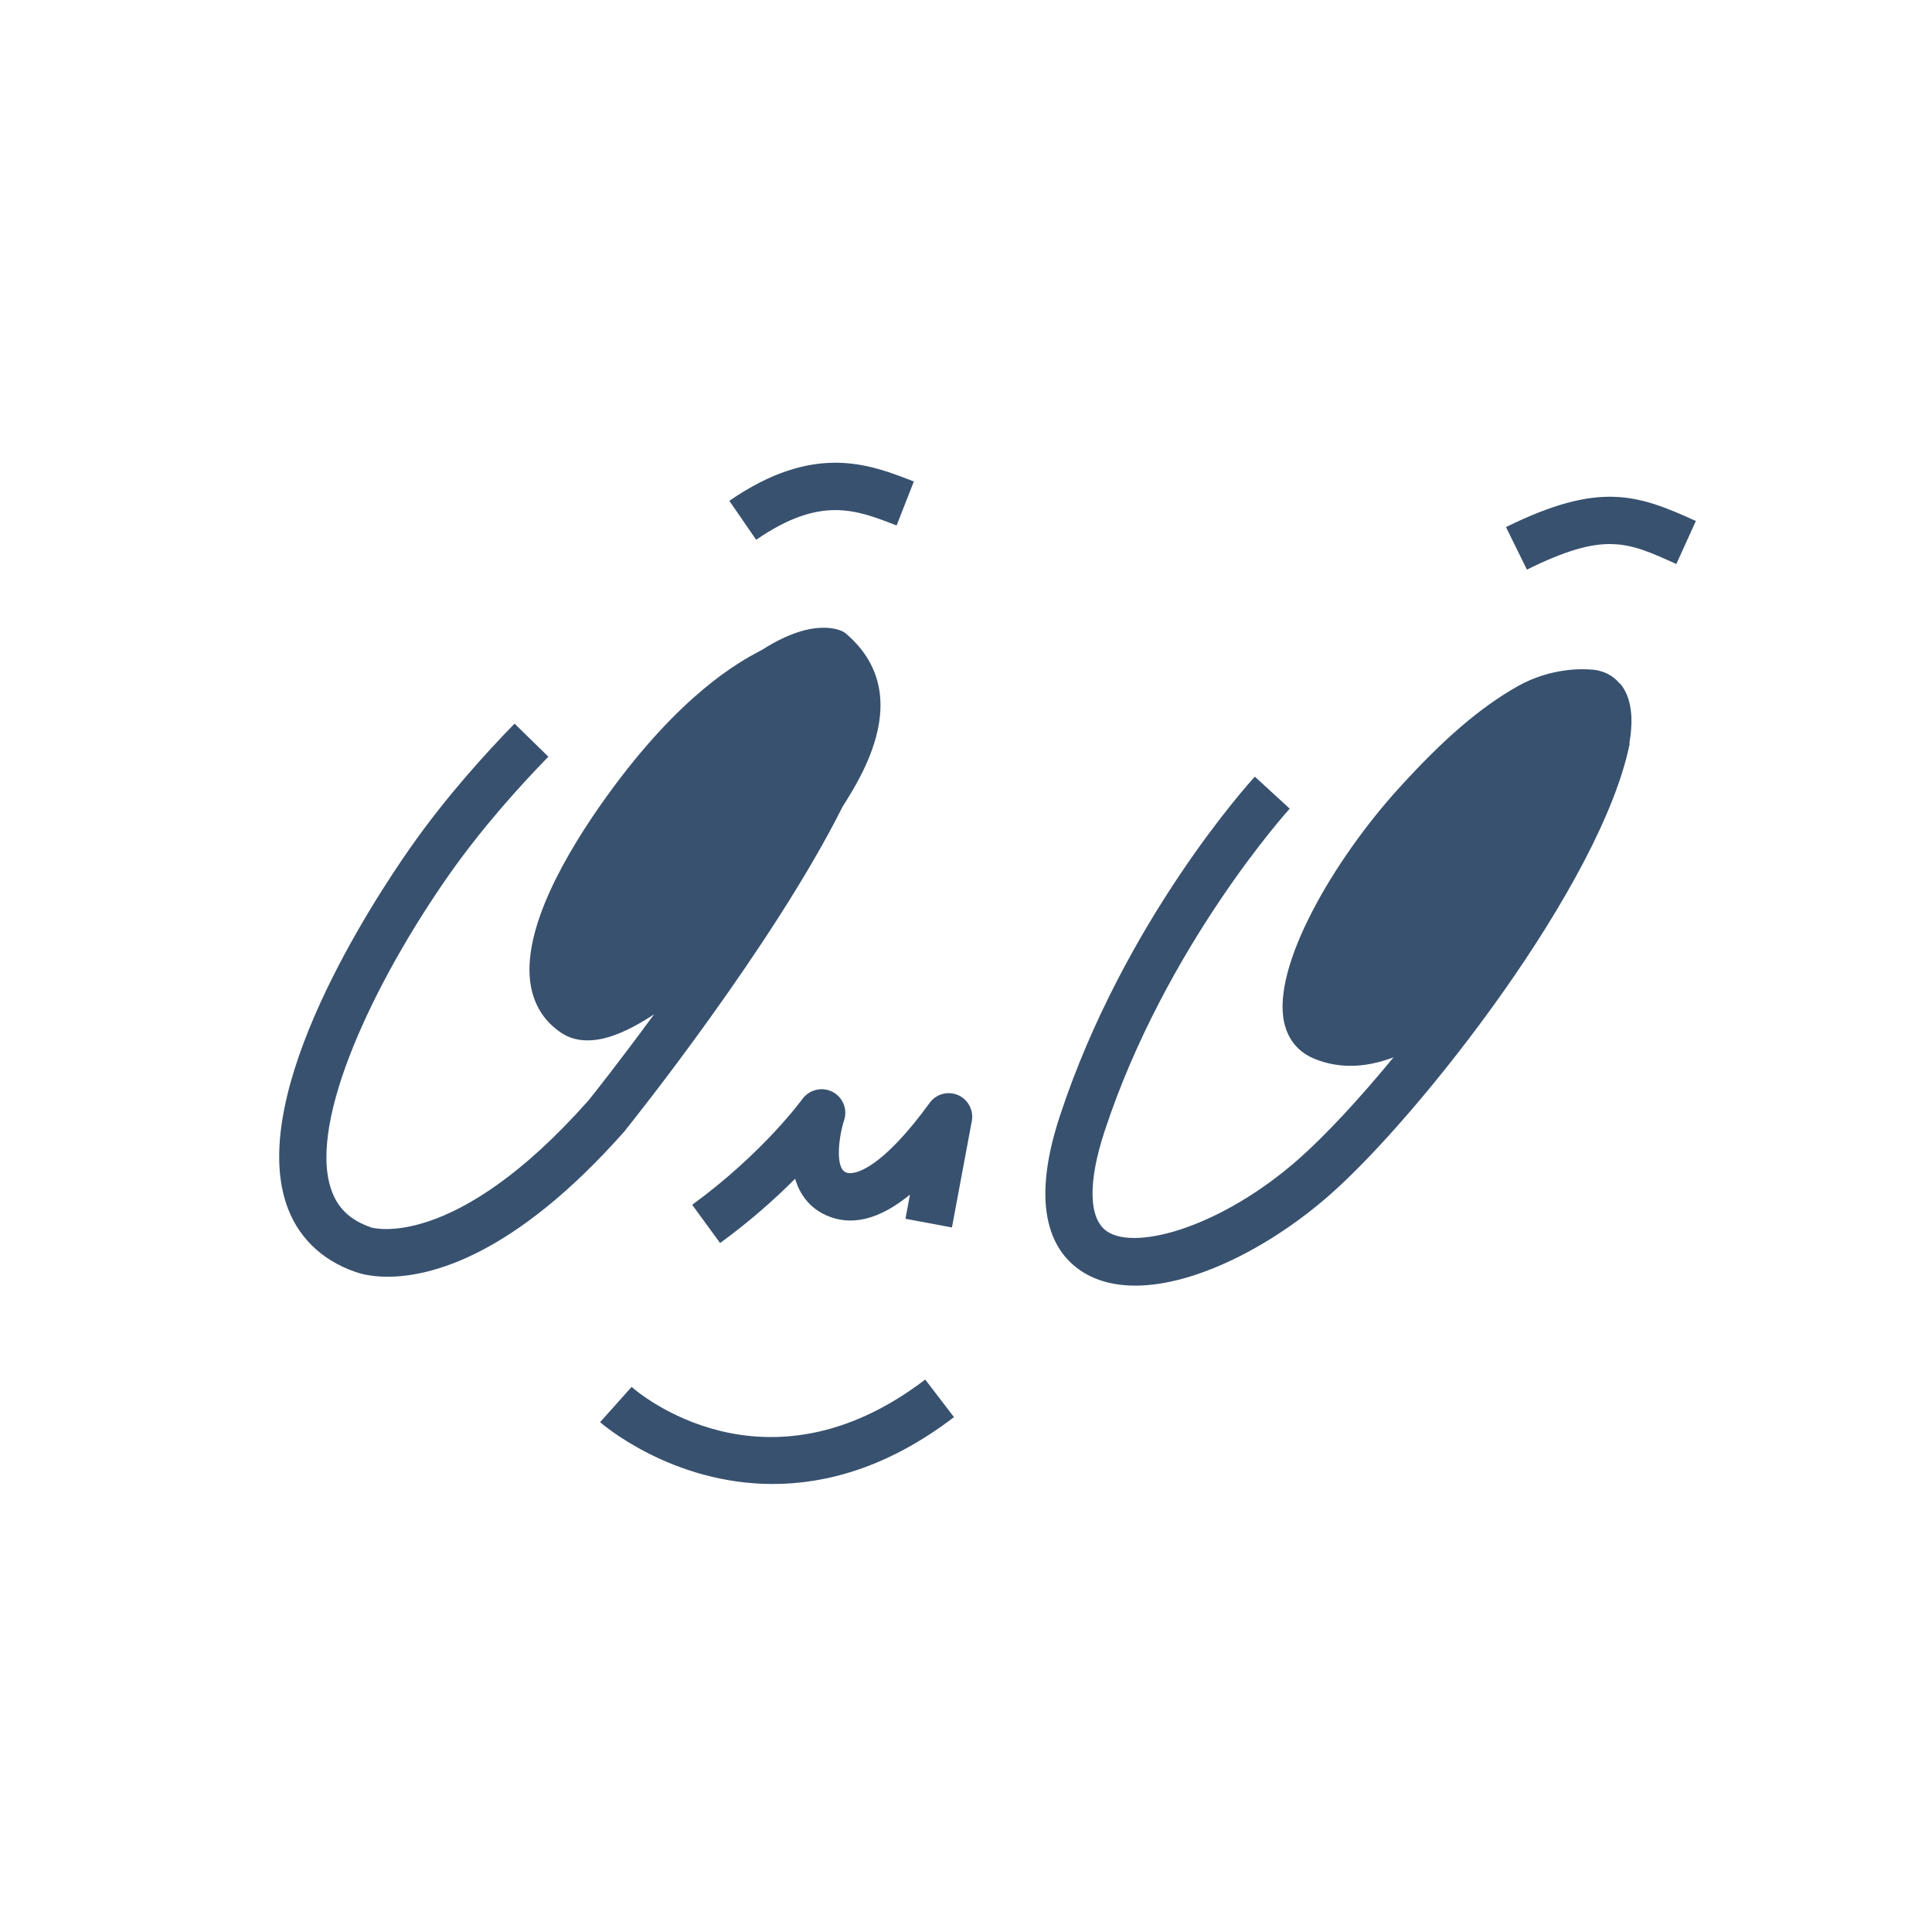 <?xml version="1.0" encoding="UTF-8"?>
<svg id="_レイヤー_1" data-name="レイヤー 1" xmlns="http://www.w3.org/2000/svg" viewBox="0 0 180 180">
  <defs>
    <style>
      .cls-1 {
        fill: #38516f;
      }

      .cls-2 {
        fill: #fff;
      }
    </style>
  </defs>
  <rect class="cls-2" width="180" height="180"/>
  <g>
    <path class="cls-1" d="m89.26,102.03c-.95-.41-2.05-.11-2.65.73-4.32,5.94-6.95,6.86-7.82,6.46-1.01-.46-.63-3.35-.15-4.84.35-1.04-.12-2.17-1.09-2.66-.97-.5-2.16-.2-2.8.68-.04.05-3.59,4.97-10.26,9.85l2.6,3.56c2.88-2.1,5.21-4.2,6.99-5.99.43,1.44,1.31,2.69,2.88,3.4,2.34,1.06,4.96.42,7.82-1.92l-.42,2.25,4.33.81,1.85-9.91c.19-1.01-.35-2.02-1.29-2.43Z"/>
    <path class="cls-1" d="m58.25,105.31c.67-.83,13.76-17.19,20.25-30.15.33-.53.66-1.05.96-1.57,3.64-6.2,3.42-11.11-.67-14.58-.05-.04-.1-.08-.15-.11-.26-.16-2.72-1.47-7.52,1.57-.09.06-.22.13-.4.22-1.79.96-7.25,3.88-14.14,13.43-3.77,5.22-8.06,12.54-7.12,17.75.34,1.86,1.29,3.33,2.84,4.36.7.47,1.52.7,2.44.7.47,0,.97-.06,1.49-.18,1.41-.33,3.02-1.13,4.71-2.25-3.26,4.45-5.78,7.62-6.1,8.01-12.51,14.13-20.17,11.88-20.25,11.85-1.99-.68-3.19-1.84-3.77-3.65-2.07-6.36,4.03-19.23,10.99-29.17,3.16-4.51,6.79-8.49,9.28-11.04l-3.15-3.08c-2.61,2.67-6.41,6.84-9.73,11.59-3.58,5.11-14.98,22.59-11.57,33.06,1.01,3.1,3.27,5.33,6.47,6.43.3.11,1.33.45,3.01.45,4.03,0,11.8-1.94,22.08-13.57.02-.03.04-.05.07-.08Z"/>
    <path class="cls-1" d="m150.91,63.69c-1-1.2-2.32-1.3-2.74-1.31-.57-.05-3.62-.23-6.8,1.57-3.49,1.98-6.92,4.93-11.11,9.56-6.03,6.66-11.8,16.56-10.61,21.78.36,1.6,1.34,2.76,2.83,3.36,1.07.44,2.19.65,3.36.65,1.28,0,2.61-.27,3.99-.79-3.19,3.88-6.32,7.25-8.83,9.47-7.09,6.25-15.09,8.58-17.84,6.76-1.74-1.15-1.83-4.56-.24-9.37,5.68-17.25,17.12-29.9,17.24-30.03l-3.25-2.98c-.5.54-12.19,13.45-18.17,31.63-2.93,8.9-.53,12.76,2,14.43,1.42.94,3.14,1.36,5.03,1.36,5.62,0,12.75-3.72,18.16-8.49,8.34-7.34,25.26-28.88,27.91-42.03h-.04c.44-2.49.15-4.37-.86-5.58Z"/>
    <path class="cls-1" d="m58.85,129.21l-2.94,3.29c.1.09,6.58,5.76,16.09,5.76,4.96,0,10.75-1.54,16.88-6.23l-2.68-3.5c-14.94,11.4-26.86,1.13-27.36.68Z"/>
    <path class="cls-1" d="m140.31,49.11l1.95,3.96c7.22-3.56,9.32-2.61,13.92-.52l1.82-4.01c-5.49-2.5-9.02-3.7-17.7.57Z"/>
    <path class="cls-1" d="m83.53,48.97l1.61-4.11c-4.14-1.62-9.29-3.64-17.19,1.8l2.5,3.63c5.98-4.11,9.27-2.82,13.09-1.33Z"/>
  </g>
</svg>